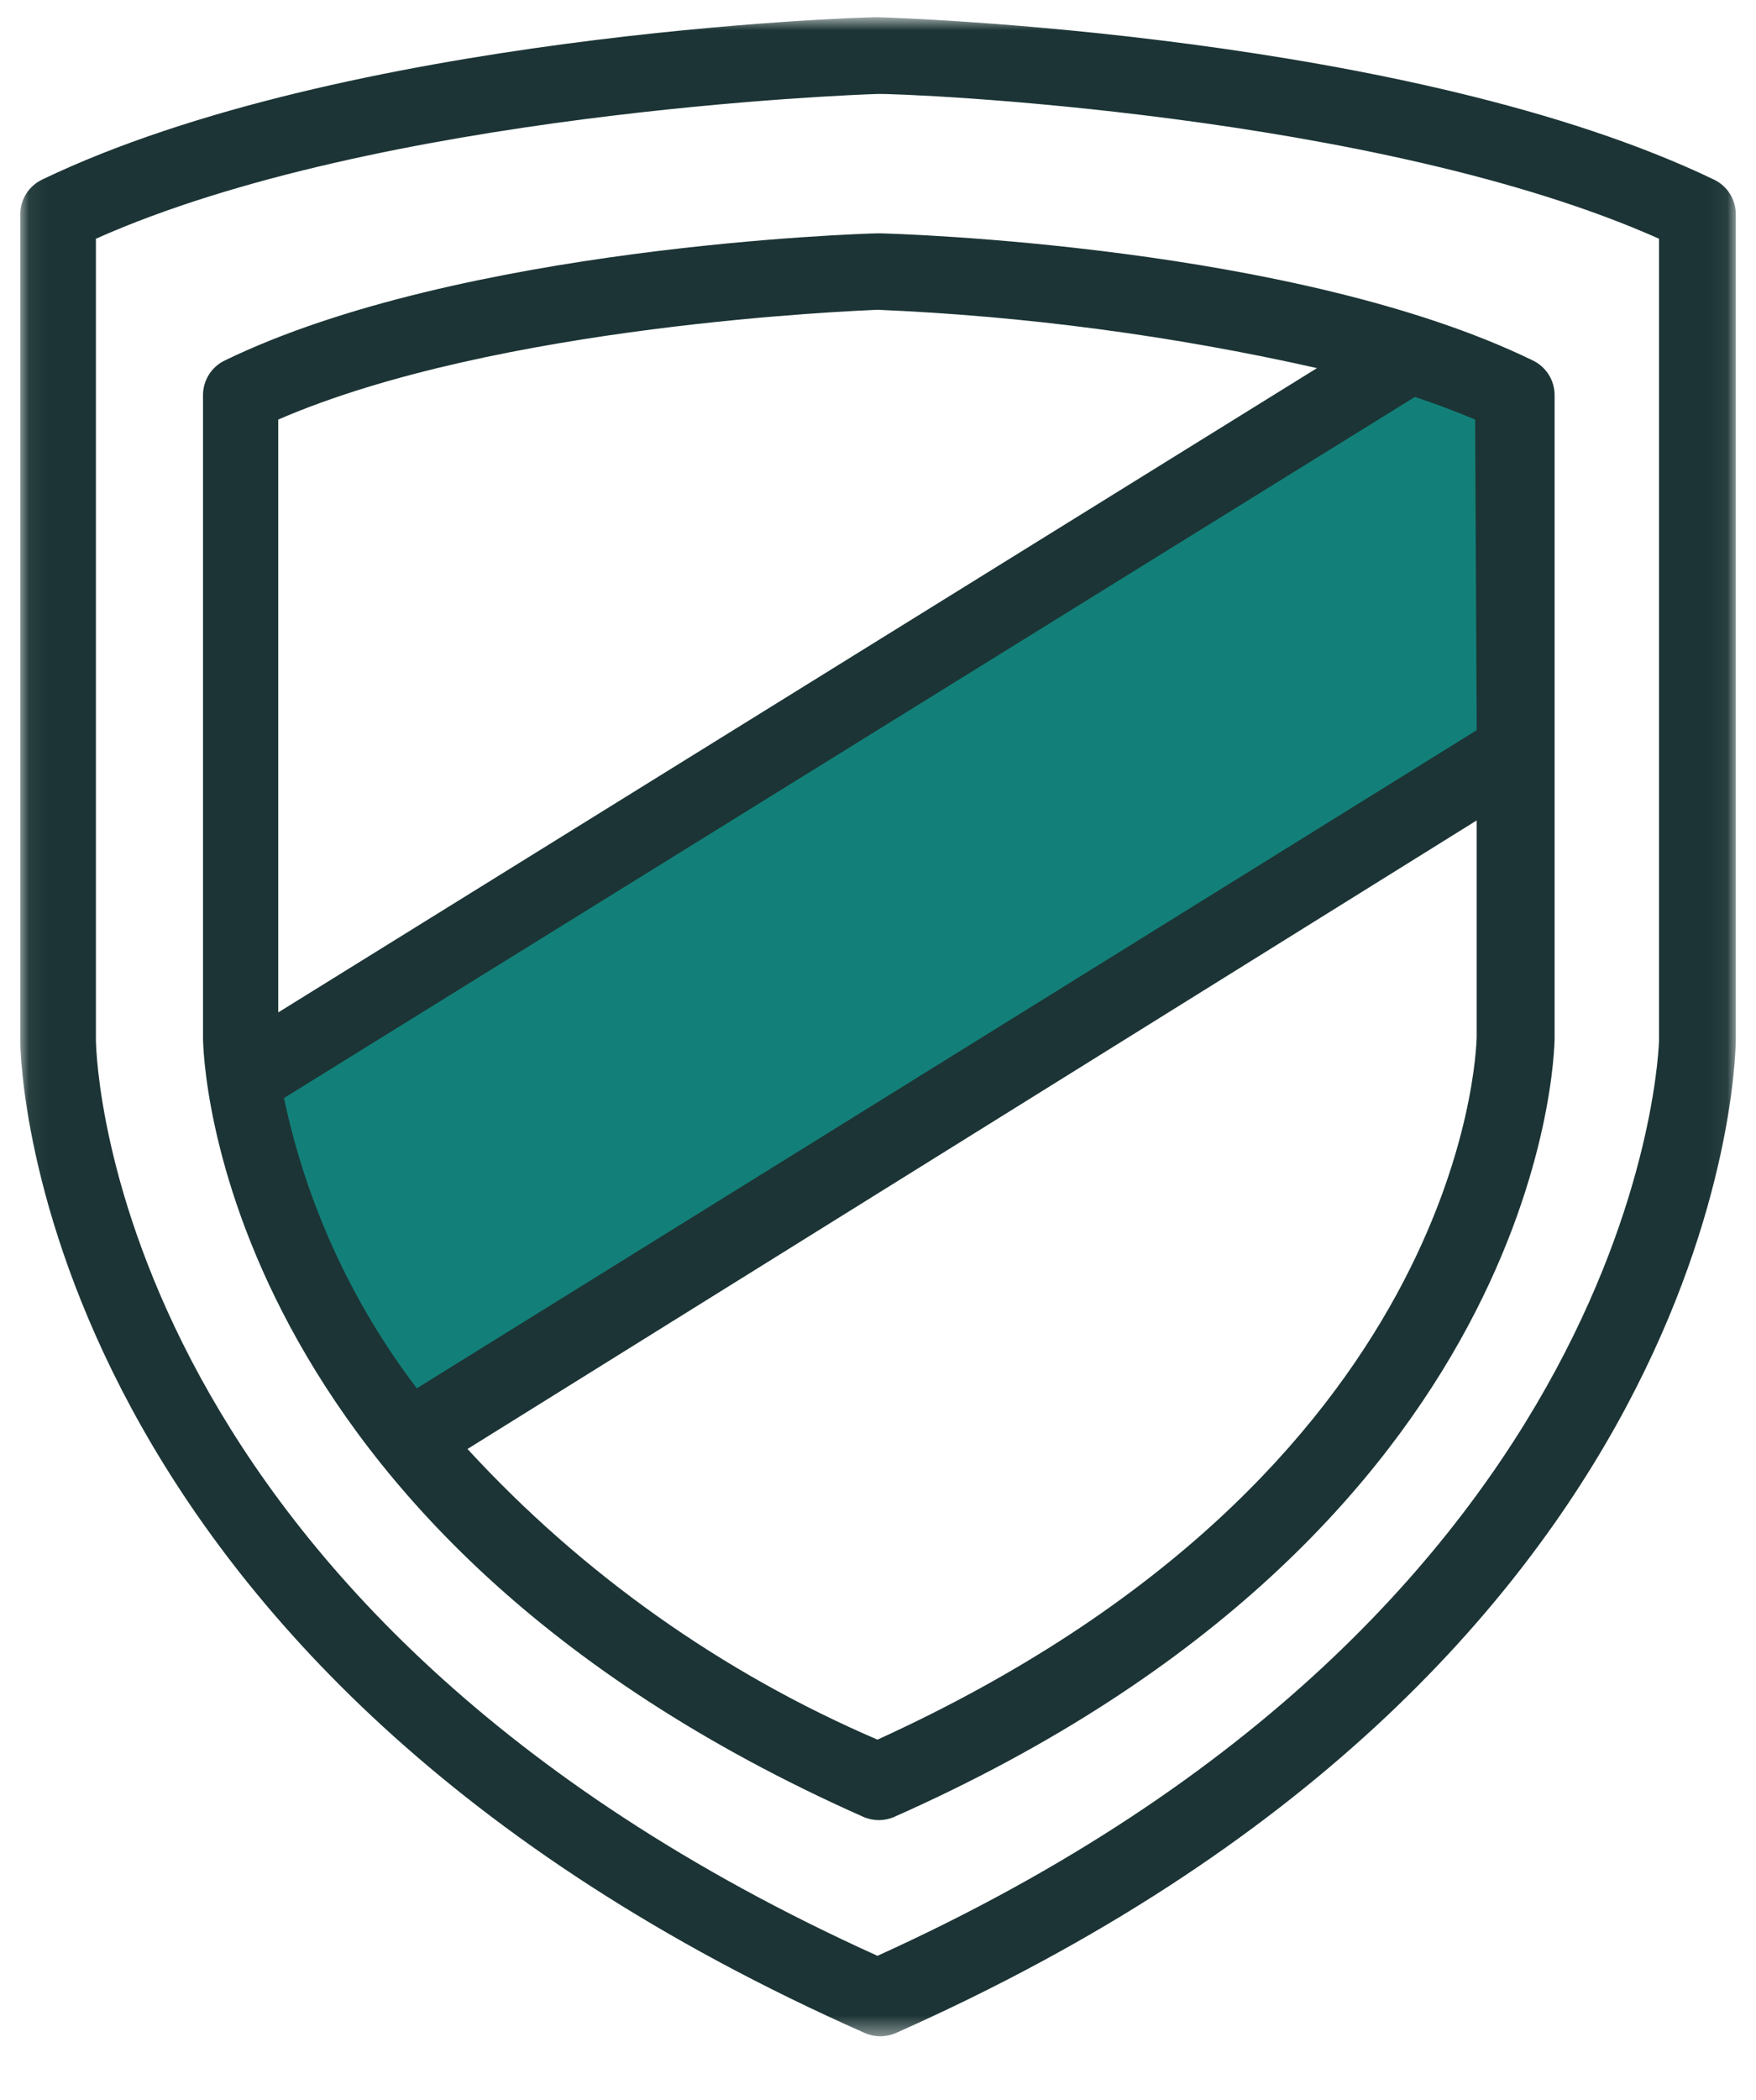 <?xml version="1.0" encoding="UTF-8"?>
<svg width="92px" height="110px" viewBox="0 0 92 110" version="1.1" xmlns="http://www.w3.org/2000/svg" xmlns:xlink="http://www.w3.org/1999/xlink">
    <title>Group 27</title>
    <defs>
        <polygon id="path-1" points="0.063 0.82 89.942 0.82 89.942 106.579 0.063 106.579"></polygon>
    </defs>
    <g id="Page-1" stroke="none" stroke-width="1" fill="none" fill-rule="evenodd">
        <g id="teroxx.finance-–-digital-assets" transform="translate(-676, -1738)">
            <g id="Group-27" transform="translate(676.5, 1738.079)">
                <g id="Group-26">
                    <g id="Group-18" transform="translate(0.5, 0)">
                        <path d="M72.12,18.814 L12.019,56.564 C16.918,70.507 20.055,76.892 21.43,75.718 C22.805,74.545 41.841,62.49 78.539,39.553 L78.539,20.711 L72.12,18.814 Z" id="Path-9" fill="#128079"></path>
                        <mask id="mask-2" fill="white">
                            <use xlink:href="#path-1"></use>
                        </mask>
                        <g id="Clip-2"></g>
                        <path d="M85.919,54.378 C85.919,54.679 85.175,84.143 44.972,102.364 C4.93,84.264 4.045,55.605 4.025,54.398 L4.025,12.425 C18.827,5.828 43.585,4.883 44.972,4.843 C46.36,4.802 71.117,5.828 85.919,12.425 L85.919,54.378 Z M88.795,9.327 C72.968,1.726 46.159,0.86 44.972,0.82 C43.846,0.82 17.037,1.726 1.209,9.327 C0.511,9.66 0.065,10.364 0.062,11.138 L0.062,54.418 C0.062,55.745 0.867,87.18 44.308,106.407 C44.827,106.637 45.419,106.637 45.938,106.407 C89.218,87.18 89.922,55.705 89.942,54.398 L89.942,11.138 C89.94,10.364 89.494,9.66 88.795,9.327 L88.795,9.327 Z" id="Fill-1" fill="#1C3435" mask="url(#mask-2)"></path>
                        <path d="M20.838,72.639 C17.419,68.15 15.042,62.957 13.879,57.435 L73.129,20.711 C74.215,21.073 75.281,21.475 76.286,21.897 L76.366,38.168 L20.838,72.639 Z M76.366,54.217 C76.346,55.142 75.643,77.064 44.972,91.041 C36.818,87.54 29.497,82.351 23.493,75.817 L76.366,42.894 L76.366,54.217 Z M13.578,21.897 C25.041,16.93 43.745,16.206 44.972,16.146 C52.724,16.476 60.431,17.499 68,19.202 L13.578,52.95 L13.578,21.897 Z M79.303,18.8 C66.914,12.767 45.978,12.163 45.113,12.143 L44.972,12.143 C44.027,12.163 23.091,12.827 10.782,18.8 C10.084,19.133 9.638,19.837 9.636,20.61 L9.636,54.257 C9.636,55.303 10.279,80.02 44.228,95.084 C44.747,95.314 45.338,95.314 45.857,95.084 C79.826,80.02 80.449,55.303 80.449,54.237 L80.449,20.61 C80.447,19.837 80.001,19.133 79.303,18.8 L79.303,18.8 Z" id="Fill-4" fill="#1C3435" mask="url(#mask-2)"></path>
                    </g>
                    <g id="Group-12" transform="translate(0, 0.296)">
                        <g id="Group-6" transform="translate(0.562, 0.273)">
                            <g id="Group-3" transform="translate(0, 0.172)"></g>
                        </g>
                    </g>
                </g>
            </g>
        </g>
    </g>
</svg>